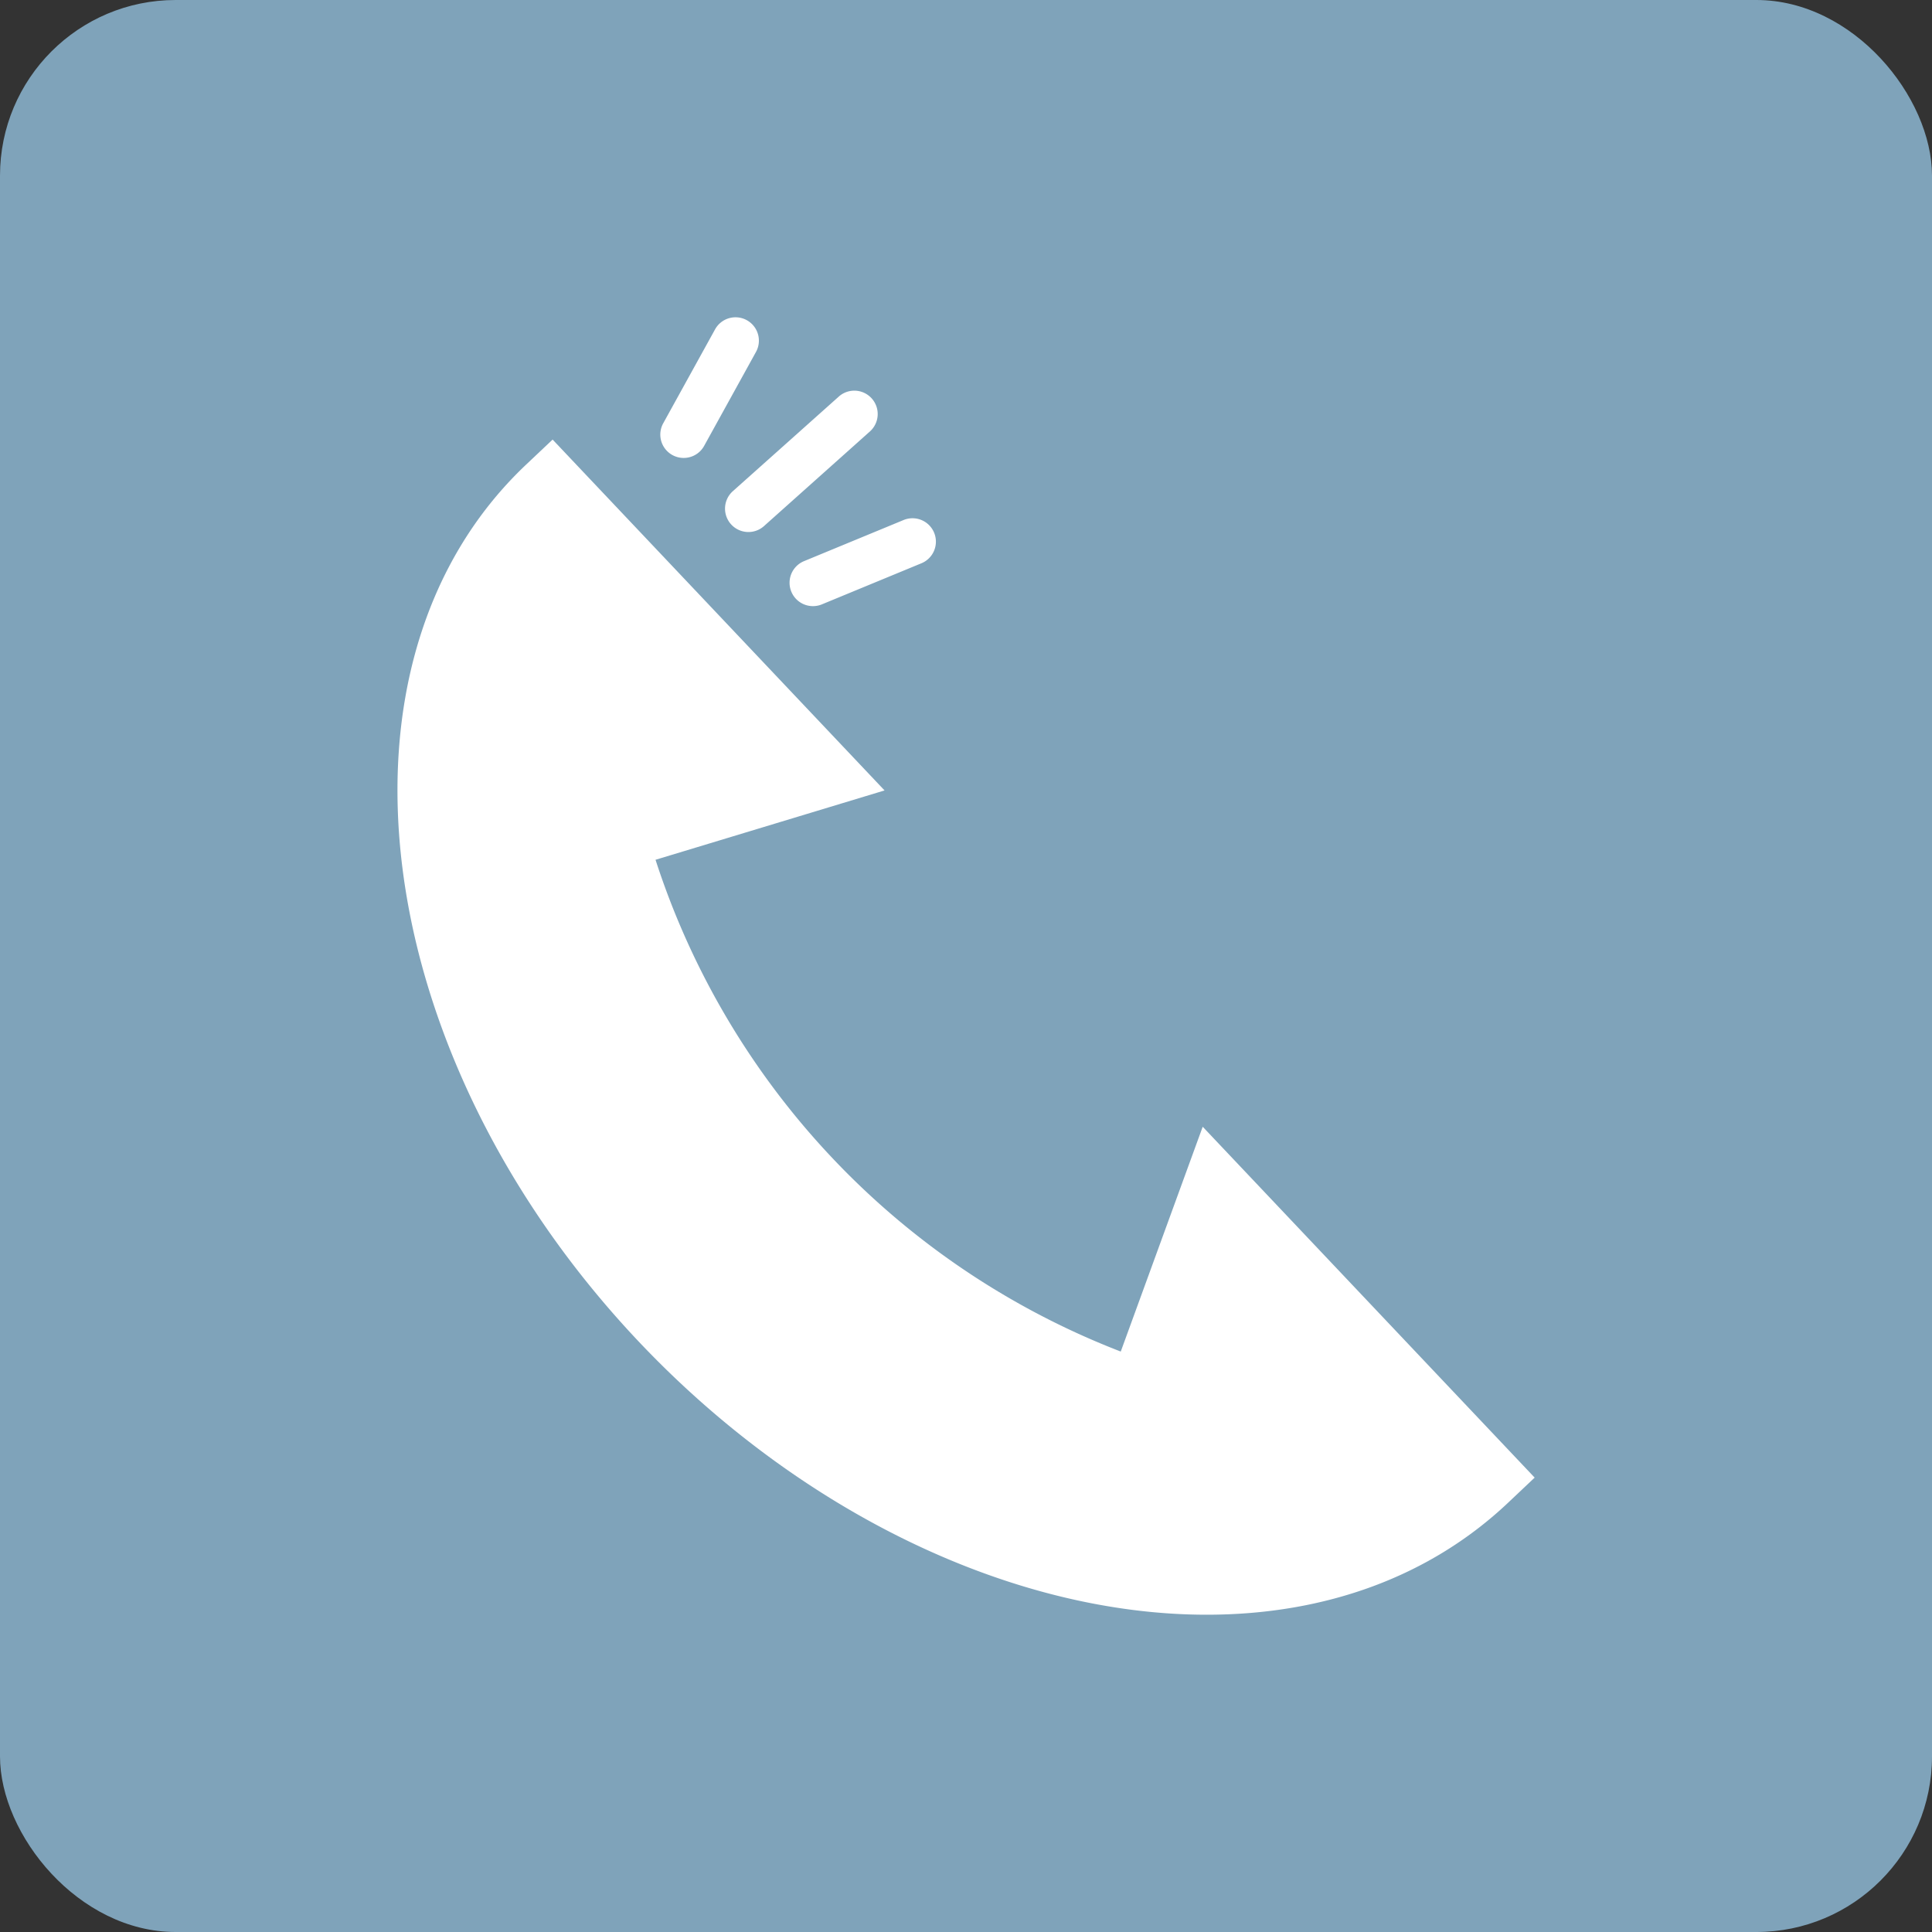 <svg xmlns="http://www.w3.org/2000/svg" width="110" height="110" viewBox="0 0 110 110">
  <rect x="0" y="0" width="110" height="110" fill="#333333" stroke="none"/>
  <g id="Group_11301" data-name="Group 11301" transform="translate(-627 -76)">
    <rect id="Rectangle_2528" data-name="Rectangle 2528" width="110" height="110" rx="10" transform="translate(627 76)" fill="#7fa3ba"/>
    <g id="Group_3138" data-name="Group 3138" transform="translate(292.996 -167.505)">
      <path id="Path_6540" data-name="Path 6540" d="M402.707,331.513c-11.039,0-23.127-5.813-32.338-15.552-15.412-16.3-18.289-38.7-6.412-49.929l1.51-1.427,18.9,19.977-13.04,3.948a44.8,44.8,0,0,0,26.488,28l4.666-12.8,18.9,19.977-1.51,1.427C415.455,329.309,409.522,331.513,402.707,331.513Z" transform="translate(0 3.927)" fill="#fff"/>
      <g id="Group_3144" data-name="Group 3144" transform="translate(371.601 261.571)">
        <g id="Group_3143" data-name="Group 3143">
          <path id="Path_6541" data-name="Path 6541" d="M367.93,271.534a1.331,1.331,0,0,1-.743-2.54l5.644-2.331a1.332,1.332,0,1,1,1.016,2.462l-5.641,2.329A1.217,1.217,0,0,1,367.93,271.534Z" transform="translate(-359.008 -255.11)" fill="#fff"/>
          <path id="Path_6542" data-name="Path 6542" d="M366.33,271.437a1.332,1.332,0,0,1-1.124-2.3l6.066-5.416a1.331,1.331,0,0,1,1.773,1.984l-6.063,5.417A1.319,1.319,0,0,1,366.33,271.437Z" transform="translate(-361.084 -259.232)" fill="#fff"/>
          <path id="Path_6543" data-name="Path 6543" d="M364.724,269.557a1.33,1.33,0,0,1-1.4-1.955l2.95-5.345a1.33,1.33,0,0,1,2.329,1.287l-2.95,5.345A1.325,1.325,0,0,1,364.724,269.557Z" transform="translate(-363.158 -261.571)" fill="#fff"/>
        </g>
      </g>
    </g>
  </g>
</svg>
